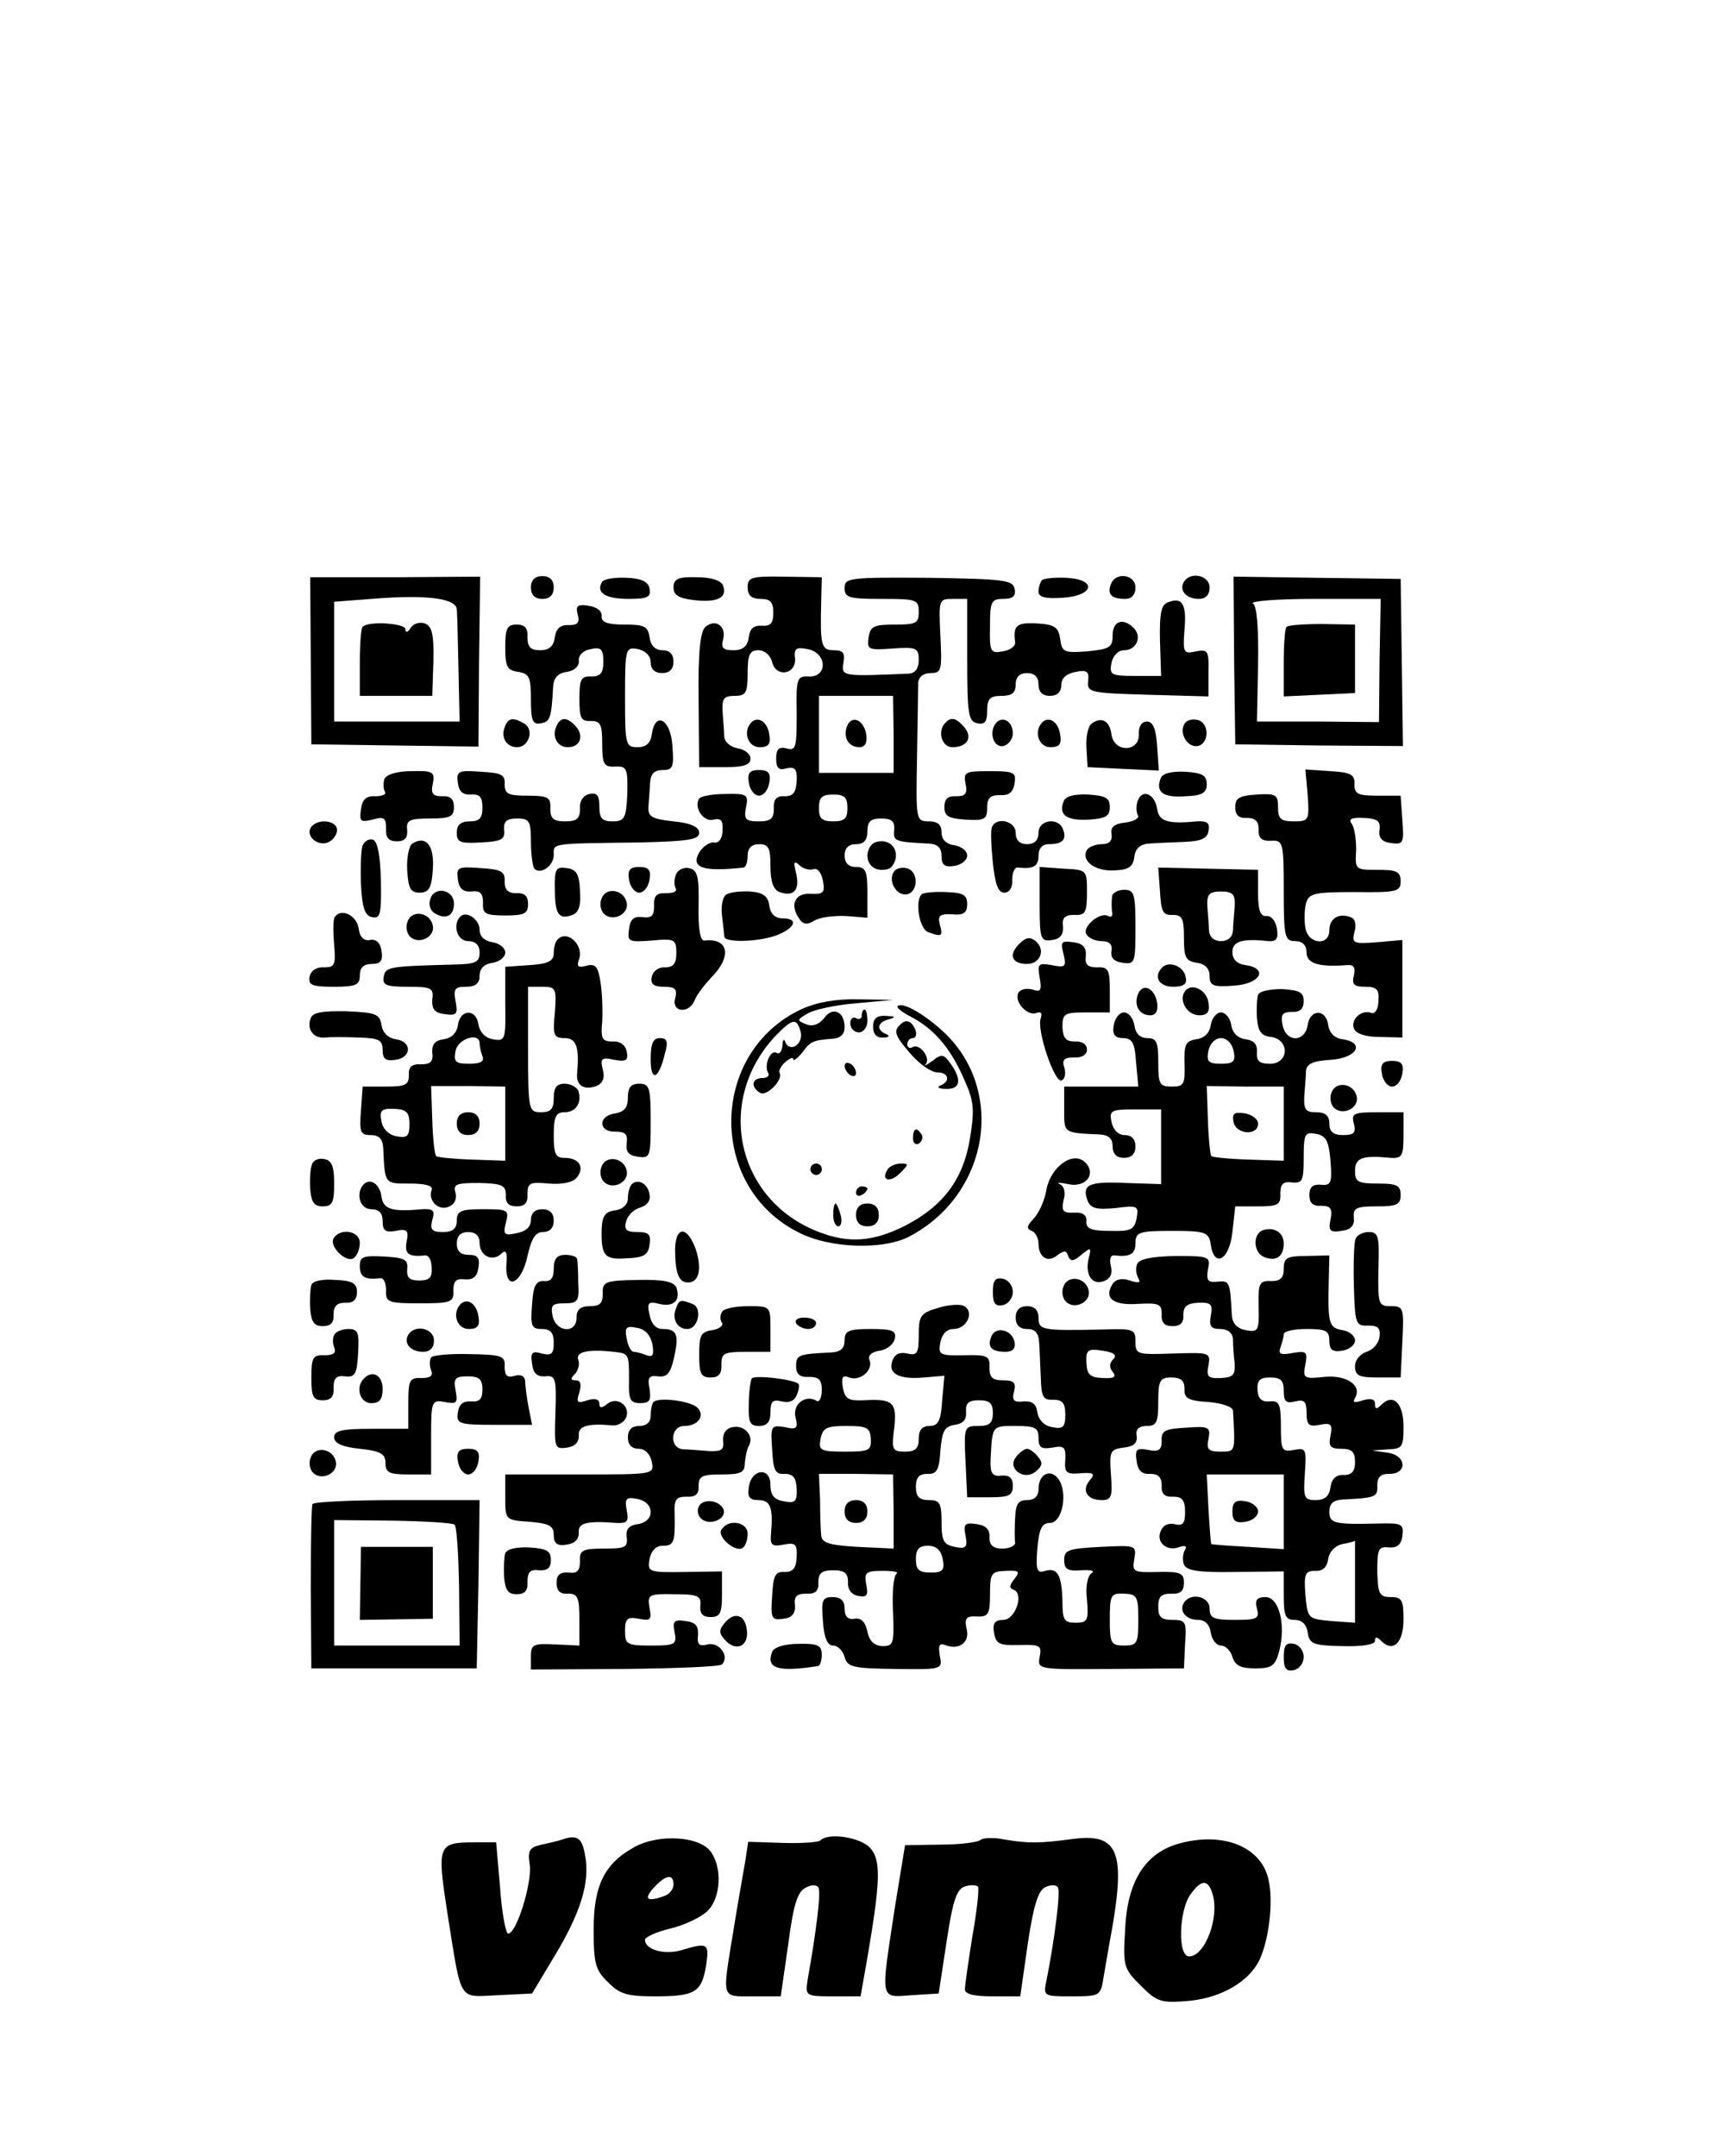 <?xml version="1.0" encoding="UTF-8" standalone="yes"?>
<svg version="1.0" xmlns="http://www.w3.org/2000/svg" width="79.257mm" height="99.803mm" viewBox="0 0 300 378" preserveAspectRatio="xMidYMid meet">
  <g transform="translate(0,378) scale(0.1,-0.1)" fill="#000000" stroke="none">
    <path d="M544 2622 l1 -147 147 -2 146 -2 1 149 2 149 -149 -1 -149 0 1 -146z
m256 89 c1 -9 2 -57 3 -106 l2 -90 -110 0 -110 0 0 105 0 105 65 5 c98 8 150
1 150 -19z"/>
    <path d="M635 2681 c-3 -2 -5 -31 -5 -63 l0 -58 64 0 63 0 2 60 c1 47 -2 62
-15 67 -9 3 -20 0 -25 -8 -5 -8 -9 -9 -9 -2 0 10 -65 15 -75 4z"/>
    <path d="M930 2750 c0 -13 7 -20 20 -20 13 0 20 7 20 20 0 13 -7 20 -20 20
-13 0 -20 -7 -20 -20z"/>
    <path d="M1055 2760 c-12 -19 6 -30 46 -30 33 0 40 3 37 18 -2 12 -14 18 -40
19 -21 1 -40 -2 -43 -7z"/>
    <path d="M1180 2750 c0 -13 9 -19 35 -22 41 -5 60 4 52 25 -3 9 -20 15 -46 15
-33 1 -41 -3 -41 -18z"/>
    <path d="M1310 2750 c0 -14 7 -20 23 -20 17 0 22 -6 22 -24 0 -19 -5 -24 -20
-23 -14 1 -21 -5 -23 -20 -2 -16 -10 -23 -27 -23 -18 0 -22 4 -18 19 6 23 -13
37 -31 22 -9 -8 -13 -43 -12 -128 l1 -118 45 0 c33 0 45 4 45 15 0 8 -10 16
-22 18 -13 2 -23 11 -24 20 0 9 -2 29 -3 45 -1 22 2 27 21 27 20 0 23 5 23 40
0 33 4 40 19 40 11 0 21 -9 24 -21 7 -28 43 -21 40 7 -2 17 2 20 22 16 34 -6
36 -49 3 -48 -22 1 -23 -3 -22 -65 0 -59 -1 -66 -18 -61 -13 3 -18 -1 -18 -18
0 -17 5 -21 18 -17 15 3 19 -1 18 -22 -1 -20 -6 -27 -21 -27 -14 1 -20 -5 -19
-21 0 -18 -5 -23 -26 -23 -23 0 -27 3 -23 24 5 23 2 25 -36 24 -23 0 -43 -4
-46 -8 -10 -16 8 -42 25 -37 13 3 17 -1 16 -19 0 -14 -7 -23 -15 -21 -7 1 -18
-6 -25 -16 -17 -28 4 -36 77 -28 4 1 7 10 7 21 0 13 7 20 20 20 17 0 20 -7 20
-39 0 -26 5 -41 16 -45 25 -9 36 4 29 33 -5 20 -4 23 6 14 6 -6 17 -9 24 -7 7
3 14 -5 17 -20 4 -21 1 -24 -21 -23 -27 2 -38 -18 -21 -43 7 -11 14 -12 27 -4
10 6 35 9 56 8 l37 -3 0 45 c0 37 -3 44 -20 44 -13 0 -20 7 -20 20 0 13 7 20
20 20 14 0 20 7 20 23 0 17 6 22 24 22 19 0 24 -5 23 -20 -2 -20 1 -21 61 -24
15 -1 22 -7 22 -22 0 -15 5 -20 23 -17 12 2 22 10 22 18 0 8 -10 16 -22 18
-15 2 -23 10 -23 23 0 13 -7 19 -22 19 -23 0 -23 2 -21 112 1 62 2 121 2 131
1 10 9 17 22 17 19 0 20 5 17 65 -3 64 -3 65 22 65 l25 0 0 -107 c0 -95 2
-108 18 -111 13 -3 17 3 17 22 0 21 5 26 25 26 18 0 25 5 25 20 0 13 7 20 20
20 13 0 20 -7 20 -20 0 -13 7 -20 20 -20 13 0 20 7 20 19 0 12 9 20 25 23 20
4 24 1 22 -16 -2 -20 3 -21 104 -24 l107 -3 0 42 c1 38 -1 41 -22 37 -22 -5
-23 -2 -20 38 4 45 -4 58 -29 48 -12 -4 -15 -20 -14 -67 l2 -62 -46 0 c-42 0
-45 2 -41 23 3 13 12 22 22 22 22 0 32 24 17 39 -19 19 -37 12 -37 -13 0 -21
-5 -24 -45 -28 -41 -3 -44 -1 -47 22 -3 20 -9 25 -40 27 -36 2 -43 -3 -39 -33
1 -7 -9 -14 -22 -16 -21 -4 -23 -1 -22 44 0 43 2 48 23 48 17 0 23 5 20 18 -3
15 -19 17 -151 19 -139 1 -147 0 -147 -18 0 -17 8 -19 65 -19 61 0 65 -1 65
-23 0 -20 -5 -22 -42 -22 -37 0 -43 -3 -46 -23 -3 -21 0 -22 42 -19 42 3 46 1
46 -20 0 -15 -6 -23 -17 -24 -117 -5 -119 -5 -115 19 3 17 0 22 -17 22 -22 0
-24 8 -22 86 l1 42 -65 1 c-59 1 -65 -1 -65 -19z m256 -258 l0 -67 -65 0 -66
0 0 68 0 67 65 0 65 0 1 -68z m-81 -129 c0 -18 -5 -23 -25 -23 -20 0 -25 5
-25 23 0 19 5 24 25 24 20 0 25 -5 25 -24z"/>
    <path d="M1484 2506 c-7 -19 3 -36 22 -36 10 0 14 8 12 22 -4 26 -26 36 -34
14z"/>
    <path d="M1826 2763 c-3 -4 -6 -13 -6 -20 0 -10 11 -13 43 -11 55 4 60 32 6
35 -20 1 -39 -1 -43 -4z"/>
    <path d="M1947 2756 c-7 -18 1 -26 25 -26 11 0 18 7 18 20 0 23 -35 28 -43 6z"/>
    <path d="M2075 2760 c-9 -15 4 -30 26 -30 12 0 19 7 19 20 0 21 -33 29 -45 10z"/>
    <path d="M2163 2622 l2 -147 147 -2 147 -1 -2 146 -2 147 -147 2 -146 2 1
-147z m255 0 l-1 -108 -107 1 -107 0 2 100 c1 64 -2 103 -9 107 -6 4 42 8 106
8 l118 0 -2 -108z"/>
    <path d="M2255 2681 c-3 -2 -5 -31 -5 -63 l0 -59 63 3 62 3 0 60 0 60 -58 1
c-31 0 -60 -2 -62 -5z"/>
    <path d="M1012 2703 c4 -15 0 -19 -16 -19 -14 1 -22 -6 -24 -21 -2 -16 -10
-23 -26 -23 -17 0 -22 6 -22 23 1 16 -5 22 -19 22 -17 0 -20 -7 -20 -40 0 -34
3 -40 23 -43 19 -3 22 -9 22 -48 0 -38 3 -45 18 -42 16 3 18 10 21 65 1 14 8
23 24 25 13 2 22 10 21 20 -1 9 8 18 21 20 18 4 22 0 22 -22 0 -20 -5 -26 -21
-26 -18 1 -21 -5 -21 -39 0 -34 3 -40 20 -39 17 0 20 -6 20 -40 0 -36 3 -41
23 -40 20 1 22 -3 21 -48 -2 -43 -5 -48 -26 -48 -18 0 -23 5 -23 26 0 19 -4
25 -17 22 -11 -2 -18 -12 -17 -26 0 -17 -5 -22 -26 -22 -21 0 -26 5 -26 23 1
19 -4 22 -40 22 -34 0 -40 3 -40 20 1 17 -6 20 -42 22 -40 3 -43 1 -40 -20 2
-15 9 -21 23 -20 15 1 20 -4 20 -23 0 -18 -5 -24 -22 -24 -16 0 -23 -6 -23
-20 0 -17 6 -19 43 -17 35 2 42 5 40 22 -1 15 4 20 23 20 21 0 24 -4 24 -41 0
-22 3 -43 6 -47 11 -11 34 5 34 24 0 21 -8 20 150 22 86 2 105 5 105 17 0 10
-14 17 -45 20 -37 4 -45 8 -44 25 1 11 2 30 3 43 1 15 7 22 22 22 18 0 20 5
17 43 -3 46 -30 61 -36 20 -2 -16 -10 -23 -25 -23 -21 0 -22 4 -22 88 0 86 1
88 23 84 13 -3 22 -12 22 -23 0 -12 7 -19 20 -19 13 0 20 7 20 20 0 13 -7 20
-19 20 -13 0 -21 8 -23 23 -3 19 -9 22 -44 22 -30 0 -41 4 -40 15 1 9 -9 16
-23 18 -19 3 -23 0 -19 -15z"/>
    <path d="M884 2505 c-7 -18 3 -35 22 -35 20 0 30 30 13 41 -20 12 -29 11 -35
-6z"/>
    <path d="M974 2505 c-7 -18 3 -35 21 -35 21 0 28 19 15 35 -16 19 -29 19 -36
0z"/>
    <path d="M1317 2514 c-16 -16 -7 -44 14 -44 15 0 20 5 17 22 -3 22 -19 33 -31
22z"/>
    <path d="M1657 2513 c-15 -14 -7 -43 12 -43 26 0 36 17 21 35 -14 16 -23 19
-33 8z"/>
    <path d="M1747 2514 c-15 -15 -7 -45 11 -42 9 2 17 12 17 22 0 20 -16 31 -28
20z"/>
    <path d="M1827 2514 c-16 -16 -7 -44 14 -44 15 0 20 5 17 22 -3 22 -19 33 -31
22z"/>
    <path d="M1914 2512 c-7 -4 -11 -23 -10 -42 l2 -35 62 -3 63 -3 -3 43 c-2 30
-7 43 -18 43 -9 0 -15 -9 -14 -22 1 -32 -43 -33 -48 -1 -3 24 -17 32 -34 20z"/>
    <path d="M2076 2511 c-10 -16 5 -42 23 -39 21 4 21 42 -1 46 -9 2 -19 -1 -22
-7z"/>
    <path d="M673 2414 c-2 -7 -2 -17 1 -22 3 -5 -5 -8 -17 -8 -16 1 -23 -6 -25
-23 -3 -21 -1 -23 20 -18 21 6 24 3 24 -16 -1 -16 5 -22 19 -22 14 0 19 6 18
20 -2 17 4 20 40 20 35 0 42 3 42 20 0 14 -6 20 -21 19 -16 0 -20 5 -16 22 4
21 0 23 -38 22 -25 0 -44 -6 -47 -14z"/>
    <path d="M1312 2408 c2 -13 10 -23 18 -23 8 0 16 10 18 23 3 17 -2 22 -18 22
-16 0 -21 -5 -18 -22z"/>
    <path d="M1692 2406 c4 -17 0 -22 -16 -22 -15 1 -21 -5 -21 -19 0 -16 7 -20
38 -22 33 -2 37 1 37 21 0 17 5 22 23 22 15 -1 23 5 25 21 3 19 -1 21 -43 21
-43 0 -47 -1 -43 -22z"/>
    <path d="M2034 2415 c-9 -24 5 -34 44 -31 29 1 37 6 37 21 0 16 -8 20 -38 22
-25 1 -40 -3 -43 -12z"/>
    <path d="M2292 2386 c3 -44 2 -46 -24 -46 -23 0 -28 4 -28 25 0 22 -4 24 -37
22 -31 -2 -38 -6 -38 -22 0 -14 6 -20 21 -19 14 0 20 -6 20 -20 -1 -15 5 -21
22 -20 21 1 22 -3 22 -88 0 -81 2 -88 20 -88 13 0 20 -7 20 -20 0 -19 21 -26
71 -22 12 1 15 -4 12 -18 -4 -16 0 -20 20 -20 20 0 25 -5 23 -25 0 -14 -6 -23
-12 -21 -17 7 -37 -11 -31 -27 3 -9 20 -15 45 -15 l40 -1 0 86 0 85 -45 -4
c-41 -3 -44 -2 -39 18 4 13 1 24 -7 26 -20 8 -37 -2 -37 -23 0 -28 -37 -25
-42 4 -2 12 -2 31 1 43 5 18 14 20 86 20 74 -1 80 1 80 19 0 17 -7 20 -40 20
-40 0 -40 0 -38 35 0 19 -3 40 -8 46 -6 8 0 11 21 10 24 -1 30 -5 28 -21 -2
-14 4 -21 20 -23 22 -3 23 0 20 40 l-3 43 -41 0 c-34 0 -40 3 -40 20 1 17 -6
21 -43 23 l-43 3 4 -45z"/>
    <path d="M1864 2375 c-9 -24 5 -34 44 -32 30 2 37 6 37 22 0 16 -7 20 -38 22
-25 1 -40 -3 -43 -12z"/>
    <path d="M1994 2376 c-3 -8 -3 -19 0 -25 4 -5 -6 -11 -21 -13 -20 -2 -27 -8
-25 -20 2 -12 -4 -18 -17 -18 -11 0 -23 -5 -26 -10 -11 -19 14 -38 48 -36 25
1 33 6 35 24 2 15 11 22 25 23 12 1 40 2 62 3 30 1 41 6 43 19 3 14 -2 18 -20
17 -52 -5 -67 0 -70 22 -4 26 -26 36 -34 14z"/>
    <path d="M544 2329 c-9 -15 12 -33 30 -26 9 4 16 13 16 22 0 17 -35 21 -46 4z"/>
    <path d="M1738 2329 c-2 -6 -1 -34 2 -62 4 -37 9 -52 20 -52 9 0 15 9 14 23 0
12 4 22 10 21 27 -3 36 2 36 21 0 13 7 20 18 20 24 0 32 8 25 26 -8 22 -43 17
-43 -6 0 -13 -7 -20 -20 -20 -13 0 -20 7 -20 20 0 21 -35 29 -42 9z"/>
    <path d="M635 2298 c-3 -8 -4 -39 -3 -68 2 -42 7 -56 20 -58 14 -3 16 6 15 64
-1 44 -6 69 -14 72 -7 2 -15 -3 -18 -10z"/>
    <path d="M722 2301 c-6 -4 -10 -25 -9 -46 2 -33 6 -40 22 -40 16 0 21 8 23 41
3 42 -12 60 -36 45z"/>
    <path d="M1533 2303 c-7 -3 -13 -13 -13 -23 0 -19 17 -30 38 -23 6 3 12 13 12
23 0 19 -17 30 -37 23z"/>
    <path d="M802 2238 c2 -16 9 -22 24 -21 15 2 20 -3 20 -20 -1 -19 4 -22 39
-22 33 0 40 3 40 20 0 14 -6 20 -21 19 -14 0 -20 6 -20 20 1 18 -6 22 -42 24
-40 3 -43 2 -40 -20z"/>
    <path d="M972 2220 c0 -43 7 -53 31 -44 11 4 15 17 13 42 -1 29 -6 38 -23 40
-19 3 -22 -1 -21 -38z"/>
    <path d="M1102 2238 c2 -13 10 -23 18 -23 8 0 16 10 18 23 3 17 -2 22 -18 22
-16 0 -21 -5 -18 -22z"/>
    <path d="M1184 2246 c-3 -8 -3 -19 0 -24 3 -5 -5 -8 -17 -8 -17 1 -22 -5 -21
-22 0 -17 -4 -22 -20 -20 -15 2 -22 -3 -24 -21 -3 -22 -1 -23 40 -20 40 4 43
2 43 -22 0 -18 -5 -25 -20 -25 -11 1 -21 -7 -23 -16 -3 -13 3 -18 21 -18 20 0
24 -4 20 -20 -7 -25 24 -28 34 -4 3 9 17 27 29 40 37 37 31 70 -12 65 -7 -1
-11 21 -10 61 1 52 -2 63 -17 66 -9 2 -20 -3 -23 -12z"/>
    <path d="M1566 2251 c-10 -16 5 -42 23 -39 21 4 21 42 -1 46 -9 2 -19 -1 -22
-7z"/>
    <path d="M1822 2194 c0 -61 2 -65 22 -62 14 2 20 9 19 24 -2 15 3 20 20 20 19
-1 22 4 22 39 0 40 0 40 -41 42 l-42 3 0 -66z"/>
    <path d="M2033 2217 c2 -35 5 -42 22 -41 17 0 20 -6 20 -40 0 -35 3 -41 23
-44 14 -2 22 -10 22 -23 0 -17 6 -20 43 -17 46 3 61 30 20 36 -15 2 -23 10
-23 23 0 19 18 24 63 19 14 -1 18 4 15 22 -2 13 -10 23 -18 22 -11 -1 -15 10
-15 40 l0 41 -87 2 -88 2 3 -42z m131 -26 c-1 -14 -3 -34 -3 -43 -1 -11 -9
-18 -21 -18 -12 0 -20 7 -21 18 0 9 -2 29 -3 43 -1 21 3 26 24 26 21 0 25 -5
24 -26z"/>
    <path d="M754 2205 c-4 -10 -1 -21 7 -26 20 -12 34 -5 34 17 0 24 -33 31 -41
9z"/>
    <path d="M1054 2205 c-4 -9 -2 -21 4 -27 15 -15 44 -1 40 19 -4 23 -36 29 -44
8z"/>
    <path d="M1273 2212 c-7 -4 -10 -21 -8 -37 2 -17 4 -33 4 -37 1 -12 67 -9 96
4 30 13 33 28 6 28 -13 0 -21 8 -23 22 -2 17 -11 23 -33 25 -16 1 -35 -1 -42
-5z"/>
    <path d="M1615 2212 c-12 -12 -4 -60 11 -66 24 -9 27 -8 21 13 -4 16 0 19 22
18 20 -2 26 3 26 18 0 16 -7 20 -37 21 -21 1 -40 -1 -43 -4z"/>
    <path d="M1949 2208 c-1 -7 -1 -19 0 -27 2 -7 -2 -10 -7 -7 -14 8 -46 -19 -38
-32 4 -7 16 -12 27 -12 13 0 19 -6 17 -17 -2 -12 4 -19 20 -21 21 -3 22 0 22
62 0 59 -2 66 -20 66 -11 0 -21 -6 -21 -12z"/>
    <path d="M586 2172 c-3 -4 -3 -26 -1 -48 3 -36 1 -40 -18 -40 -13 1 -23 -6
-25 -16 -3 -15 4 -18 42 -18 39 0 46 3 46 20 0 14 7 20 21 20 15 0 20 5 17 23
-2 14 -9 21 -20 19 -11 -2 -18 5 -20 20 -3 23 -31 37 -42 20z"/>
    <path d="M714 2165 c-4 -9 -2 -21 4 -27 15 -15 44 -1 40 19 -4 23 -36 29 -44
8z"/>
    <path d="M806 2173 c-14 -15 -5 -43 14 -43 13 0 20 -7 20 -20 0 -17 -7 -20
-42 -21 -117 -3 -123 -4 -126 -21 -3 -15 4 -18 42 -18 41 0 46 -2 43 -22 -1
-17 4 -24 22 -26 21 -3 23 0 19 22 -4 22 -2 26 18 26 17 0 24 6 24 19 0 13 8
21 23 23 12 2 22 10 22 18 0 8 -10 16 -22 18 -14 2 -23 10 -23 22 0 18 -23 34
-34 23z"/>
    <path d="M977 2133 c-4 -3 -7 -14 -7 -24 0 -14 -10 -19 -42 -21 l-43 -3 0 -66
c1 -62 0 -65 -22 -61 -13 2 -23 13 -25 26 -4 28 -32 27 -36 -1 -2 -14 -11 -23
-25 -25 -15 -2 -21 -9 -20 -24 2 -15 -3 -20 -20 -20 -16 1 -22 -5 -21 -19 0
-17 -6 -20 -40 -20 l-41 0 -3 -42 c-3 -38 -1 -43 17 -43 15 0 21 -7 22 -22 3
-65 2 -63 47 -63 27 0 41 -4 38 -11 -7 -18 11 -37 29 -30 11 4 15 13 13 24 -5
16 1 18 41 18 40 -1 47 -4 47 -21 -1 -14 5 -20 19 -20 14 0 20 6 19 22 0 19 4
21 37 18 24 -2 42 2 49 10 15 18 5 35 -21 35 -16 0 -19 7 -19 40 0 33 4 40 19
40 20 0 31 17 24 38 -3 6 -13 12 -24 12 -14 0 -19 -7 -19 -25 0 -19 -5 -25
-22 -25 -22 0 -23 3 -23 110 l0 110 25 0 c24 0 25 -3 22 -45 -4 -40 -2 -45 17
-45 21 0 26 -16 22 -62 -2 -21 12 -30 34 -22 11 5 15 14 11 29 -5 19 -2 22 20
17 21 -4 25 -1 22 14 -2 12 -12 19 -25 18 -18 0 -21 5 -18 35 1 20 0 51 -3 69
-4 27 -9 33 -24 29 -15 -4 -18 -2 -14 10 10 25 -20 54 -37 36z m-137 -182 c0
-5 2 -15 5 -23 4 -9 -4 -13 -23 -13 -24 0 -28 3 -24 23 4 21 42 33 42 13z m45
-141 l0 -65 -58 2 c-32 1 -61 4 -63 6 -3 3 -6 31 -7 64 l-2 59 65 0 65 -1 0
-65z m-168 -1 c0 -21 -4 -25 -23 -21 -13 2 -24 13 -26 26 -4 19 0 23 22 22 22
-1 27 -6 27 -27z"/>
    <path d="M800 1810 c0 -13 7 -20 20 -20 13 0 20 7 20 20 0 13 -7 20 -20 20
-13 0 -20 -7 -20 -20z"/>
    <path d="M1786 2125 c-19 -19 -13 -35 14 -35 23 0 33 25 15 40 -10 8 -17 7
-29 -5z"/>
    <path d="M1864 2107 c5 -22 3 -24 -21 -19 -24 4 -25 2 -21 -22 4 -22 2 -26
-12 -21 -10 3 -21 1 -25 -5 -9 -15 15 -42 31 -36 8 3 11 0 8 -9 -8 -20 25
-117 37 -109 6 3 7 14 4 23 -4 13 0 17 17 17 14 -1 23 5 23 14 0 9 -9 15 -21
14 -16 0 -21 6 -22 25 0 24 3 26 41 26 l42 0 0 40 c0 35 -3 40 -22 39 -17 0
-22 5 -20 20 1 15 -5 22 -22 24 -21 3 -23 1 -17 -21z"/>
    <path d="M2037 2084 c-16 -16 -6 -34 19 -34 19 0 25 5 22 17 -3 19 -29 29 -41
17z"/>
    <path d="M1994 2036 c-7 -19 3 -36 22 -36 10 0 14 8 12 22 -4 26 -26 36 -34
14z"/>
    <path d="M2076 2041 c-10 -16 5 -41 26 -41 14 0 19 6 16 22 -3 24 -32 36 -42
19z"/>
    <path d="M2205 2036 c-2 -6 -3 -24 -2 -41 2 -23 7 -31 25 -33 33 -5 31 -47 -2
-47 -19 0 -24 5 -23 20 1 14 -5 21 -20 23 -14 2 -23 11 -25 25 -2 12 -10 22
-18 22 -8 0 -16 -10 -18 -22 -2 -14 -11 -23 -25 -25 -19 -3 -22 -9 -21 -43 1
-36 -1 -40 -22 -40 -22 0 -24 4 -24 43 0 35 -3 42 -19 42 -13 0 -21 8 -23 23
-2 12 -10 22 -18 22 -8 0 -16 -10 -18 -22 -3 -17 2 -23 16 -23 16 0 21 -8 23
-42 l4 -43 -65 0 -65 0 0 -40 c0 -42 -2 -41 63 -44 15 -1 22 -7 22 -21 0 -13
7 -20 20 -20 13 0 20 7 20 20 0 13 -7 20 -19 20 -11 0 -20 9 -23 23 -4 20 -1
22 41 22 l46 0 0 -65 0 -66 -62 2 c-66 3 -77 -3 -67 -31 6 -14 16 -16 49 -13
39 5 41 4 37 -18 -4 -20 -10 -23 -47 -22 -33 0 -42 4 -41 17 1 11 -7 16 -22
15 -19 -1 -22 3 -18 22 4 13 1 25 -7 28 -6 3 0 3 15 0 31 -7 50 18 30 38 -21
21 -60 -7 -68 -47 -3 -20 -14 -43 -23 -52 -11 -12 -13 -17 -3 -21 6 -2 12 -12
12 -22 0 -25 17 -35 34 -20 11 8 15 8 18 -2 4 -10 9 -10 23 2 17 14 18 13 13
-6 -7 -29 6 -48 27 -40 11 4 15 13 12 26 -3 12 -1 20 6 19 27 -3 37 2 37 21 0
20 6 22 65 22 57 0 64 -2 67 -24 6 -42 33 -27 38 22 l5 45 40 0 c35 0 40 3 39
22 0 17 5 22 20 20 19 -2 21 3 21 44 0 41 2 45 22 41 17 -3 22 -12 25 -47 3
-39 1 -44 -17 -42 -14 1 -20 -4 -20 -18 0 -14 6 -20 21 -19 16 0 20 -5 16 -24
-4 -20 -1 -23 19 -20 17 2 23 9 22 23 -2 17 4 20 40 20 35 0 42 3 42 20 0 17
-7 20 -40 20 -35 0 -40 3 -40 22 0 23 12 28 63 23 19 -1 22 3 22 39 l0 41 -46
0 c-41 0 -46 -2 -41 -20 4 -16 0 -20 -19 -20 -17 0 -24 6 -24 20 0 14 -7 20
-23 20 -19 0 -22 5 -21 28 1 15 3 35 3 44 1 13 12 18 44 20 45 3 61 30 20 36
-14 2 -23 11 -25 25 -4 29 -32 28 -36 0 -5 -31 -38 -31 -44 0 -4 18 0 23 16
23 14 -1 21 5 21 19 0 15 -7 19 -38 21 -22 0 -40 -4 -42 -10z m-43 -98 c4 -19
0 -23 -22 -23 -22 0 -26 4 -22 23 3 13 12 22 22 22 10 0 19 -9 22 -22z m88
-128 l0 -65 -61 2 c-34 1 -63 4 -66 6 -2 3 -5 31 -6 64 l-2 59 67 -1 68 0 0
-65z"/>
    <path d="M2162 1813 c4 -22 43 -25 43 -3 0 8 -11 16 -23 18 -19 3 -23 0 -20
-15z"/>
    <path d="M1405 2011 c-162 -75 -166 -312 -5 -392 54 -28 150 -31 195 -6 130
69 166 237 73 343 -31 35 -85 70 -95 60 -3 -2 8 -11 24 -19 40 -21 69 -55 92
-108 18 -39 19 -54 11 -104 -12 -74 -48 -121 -118 -156 -54 -26 -95 -29 -147
-9 -144 55 -183 229 -77 343 31 32 38 33 45 8 5 -22 -19 -37 -27 -18 -2 7 -5
4 -5 -6 -1 -10 -5 -16 -10 -13 -11 7 -23 -22 -15 -35 3 -5 -2 -9 -10 -9 -19 0
-21 -16 -4 -26 11 -7 41 23 34 35 -2 3 2 12 10 19 8 7 14 9 14 5 0 -4 7 1 16
12 15 20 18 21 54 24 13 1 20 8 20 20 0 28 -21 37 -36 16 -9 -11 -19 -15 -31
-11 -17 7 -17 8 2 19 11 7 49 15 85 18 l65 6 -60 1 c-40 1 -73 -5 -100 -17z"/>
    <path d="M544 1995 c-8 -19 5 -36 24 -34 10 1 36 1 60 0 35 -1 42 -4 42 -22 0
-15 5 -20 23 -17 28 4 29 32 0 36 -13 2 -23 11 -25 25 -3 19 -10 22 -61 24
-42 1 -60 -2 -63 -12z"/>
    <path d="M1510 1999 c0 -5 -4 -7 -10 -4 -5 3 -10 -1 -10 -9 0 -9 7 -16 15 -16
8 0 15 9 15 20 0 11 -2 20 -5 20 -3 0 -5 -5 -5 -11z"/>
    <path d="M1530 1980 c0 -13 6 -20 18 -19 10 0 12 3 5 6 -18 7 -16 21 5 26 13
4 11 5 -5 6 -17 1 -23 -5 -23 -19z"/>
    <path d="M1577 1983 c-12 -11 -8 -20 20 -52 15 -17 35 -31 45 -31 21 0 24 -16
6 -23 -7 -3 -3 -6 10 -6 25 -1 28 16 8 44 -12 17 -16 18 -32 5 -11 -8 -16 -10
-12 -6 10 11 -11 38 -23 30 -5 -3 -9 0 -9 5 0 6 4 11 10 11 5 0 7 7 4 15 -7
16 -17 19 -27 8z"/>
    <path d="M1140 1923 c0 -41 14 -36 25 10 6 21 4 27 -9 27 -12 0 -16 -10 -16
-37z"/>
    <path d="M1480 1911 c0 -5 5 -13 10 -16 6 -3 10 -2 10 4 0 5 -4 13 -10 16 -5
3 -10 2 -10 -4z"/>
    <path d="M2422 1898 c2 -13 10 -23 18 -23 8 0 16 10 18 23 3 17 -2 22 -18 22
-16 0 -21 -5 -18 -22z"/>
    <path d="M1100 1856 c0 -18 -6 -25 -22 -28 -31 -4 -30 -33 0 -32 17 0 22 -4
20 -20 -2 -15 3 -22 20 -24 21 -3 22 0 22 62 0 59 -2 66 -20 66 -15 0 -20 -7
-20 -24z"/>
    <path d="M2334 1865 c-4 -9 -2 -21 4 -27 15 -15 44 -1 40 19 -4 23 -36 29 -44
8z"/>
    <path d="M1600 1784 c0 -8 5 -12 10 -9 6 4 8 11 5 16 -9 14 -15 11 -15 -7z"/>
    <path d="M546 1738 c-3 -7 -4 -26 -3 -43 2 -23 7 -30 22 -30 17 0 20 7 20 40
0 30 -4 41 -18 43 -9 2 -19 -2 -21 -10z"/>
    <path d="M1054 1735 c-4 -9 -2 -21 4 -27 15 -15 44 -1 40 19 -4 23 -36 29 -44
8z"/>
    <path d="M1420 1730 c0 -5 5 -10 10 -10 6 0 10 5 10 10 0 6 -4 10 -10 10 -5 0
-10 -4 -10 -10z"/>
    <path d="M1555 1729 c-12 -19 5 -23 22 -6 16 16 16 17 1 17 -9 0 -20 -5 -23
-11z"/>
    <path d="M637 1704 c-15 -16 -7 -44 13 -44 14 0 20 -7 20 -21 0 -17 5 -20 23
-17 20 4 23 1 19 -19 -4 -22 4 -27 33 -24 6 0 11 -9 11 -22 1 -17 -4 -22 -22
-22 -17 0 -22 5 -21 20 2 17 -5 20 -40 22 -37 2 -43 0 -43 -17 0 -19 9 -24 36
-21 6 1 10 -9 10 -21 -1 -21 3 -23 59 -23 55 0 60 2 59 22 0 17 5 22 20 20 15
-1 22 5 24 21 3 17 -2 22 -17 22 -14 0 -21 6 -21 20 0 13 7 20 20 20 13 0 20
-7 20 -19 0 -23 23 -34 38 -19 8 8 11 3 9 -18 -3 -48 26 -37 37 14 7 31 14 42
27 42 12 0 19 7 19 20 0 13 -7 20 -20 20 -13 0 -20 -7 -20 -19 0 -12 -9 -20
-25 -23 -22 -5 -24 -2 -19 18 6 23 4 24 -40 24 -39 0 -46 -3 -46 -20 0 -14 -7
-20 -24 -20 -20 0 -23 4 -19 21 5 17 2 20 -18 19 -53 -5 -68 0 -71 22 -3 22
-19 33 -31 22z"/>
    <path d="M1107 1704 c-4 -4 -7 -15 -7 -25 0 -11 -9 -19 -22 -21 -18 -2 -23
-10 -24 -33 -1 -47 5 -54 44 -51 30 1 38 6 40 24 3 18 -2 22 -21 22 -20 0 -24
4 -20 19 3 11 14 21 25 24 12 4 18 12 16 23 -3 19 -20 28 -31 18z"/>
    <path d="M1500 1689 c0 -5 5 -7 10 -4 6 3 10 8 10 11 0 2 -4 4 -10 4 -5 0 -10
-5 -10 -11z"/>
    <path d="M1460 1650 c0 -11 4 -20 9 -20 5 0 7 9 4 20 -3 11 -7 20 -9 20 -2 0
-4 -9 -4 -20z"/>
    <path d="M1500 1650 c0 -13 7 -20 20 -20 13 0 20 7 20 20 0 13 -7 20 -20 20
-13 0 -20 -7 -20 -20z"/>
    <path d="M2213 1623 c-18 -7 -16 -40 3 -47 21 -8 34 1 34 24 0 19 -17 30 -37
23z"/>
    <path d="M584 1609 c-8 -14 21 -43 35 -35 6 4 11 16 11 27 0 21 -34 27 -46 8z"/>
    <path d="M1183 1578 c1 -30 7 -44 18 -46 23 -4 30 21 18 58 -17 46 -39 39 -36
-12z"/>
    <path d="M2376 1608 c-3 -7 -4 -44 -3 -83 2 -66 3 -70 25 -69 17 0 22 -4 20
-20 -2 -12 -12 -23 -23 -26 -11 -4 -20 -14 -20 -25 0 -17 7 -20 40 -20 l40 0
3 63 c3 59 2 62 -20 62 -22 0 -23 3 -22 65 2 58 0 65 -17 65 -11 0 -21 -6 -23
-12z"/>
    <path d="M970 1556 c0 -17 -5 -23 -17 -22 -14 1 -19 -8 -21 -41 -3 -38 -1 -43
17 -43 15 0 21 -6 21 -24 0 -20 -4 -23 -21 -19 -17 5 -20 2 -17 -18 2 -17 9
-23 23 -22 18 2 20 -3 18 -63 -2 -62 -2 -65 20 -62 14 2 21 9 21 21 -2 17 16
22 59 18 9 -1 20 5 24 14 8 21 -17 38 -34 23 -9 -7 -13 -7 -13 1 0 8 -8 10
-21 6 -18 -6 -20 -4 -14 14 4 14 2 21 -6 21 -10 0 -10 3 -2 11 6 6 9 18 6 25
-5 14 17 19 62 14 27 -3 27 -3 27 -50 -1 -34 2 -40 20 -40 16 0 19 5 16 25 -4
20 -1 24 15 22 16 -2 22 6 28 33 9 40 5 50 -20 50 -12 0 -20 9 -23 25 -5 21
-2 24 17 19 25 -6 38 6 30 29 -5 10 -22 14 -68 13 -57 -1 -62 -3 -61 -24 0
-17 -5 -22 -23 -22 -16 0 -23 -6 -23 -20 0 -29 -36 -26 -42 3 -4 19 0 22 21
22 23 0 26 4 24 35 0 19 -1 38 -2 43 -1 4 -10 7 -21 7 -14 0 -20 -7 -20 -24z
m173 -133 c3 -18 1 -23 -10 -19 -8 3 -18 6 -23 6 -4 0 -10 10 -12 23 -4 20 -1
23 18 19 14 -2 24 -13 27 -29z"/>
    <path d="M1993 1564 c-3 -7 -2 -18 2 -25 5 -8 1 -9 -15 -4 -14 5 -25 2 -30 -6
-16 -25 1 -38 44 -35 37 2 42 0 42 -18 -1 -15 5 -21 19 -21 14 0 20 6 19 20 0
15 7 20 26 21 23 1 26 -3 22 -23 -3 -18 0 -23 17 -23 13 0 21 -7 22 -17 0 -10
1 -29 3 -43 1 -21 -3 -25 -25 -26 -22 -1 -25 3 -21 22 4 23 2 23 -62 21 -63
-2 -66 -2 -66 21 0 22 -3 23 -62 21 -102 -2 -108 -1 -108 21 0 13 -7 20 -20
20 -13 0 -20 -7 -20 -20 0 -13 7 -20 20 -20 14 0 20 -7 21 -22 1 -13 2 -41 3
-63 1 -34 4 -40 22 -39 16 0 21 -6 21 -26 0 -22 -4 -26 -23 -22 -14 2 -24 13
-26 26 -2 15 -9 20 -25 19 -16 -2 -20 2 -16 17 4 16 0 20 -19 20 -19 0 -24 5
-24 23 1 20 -4 22 -45 21 -43 -1 -45 1 -41 23 3 14 11 23 23 23 23 0 37 29 19
40 -6 4 -27 3 -46 -3 -31 -9 -34 -14 -34 -48 0 -32 -3 -36 -20 -32 -13 3 -22
-1 -26 -12 -9 -23 11 -34 55 -30 l36 3 -4 -44 c-2 -35 -7 -44 -22 -44 -13 0
-19 -7 -19 -22 0 -18 -6 -23 -24 -23 -22 0 -24 3 -19 41 5 46 -2 52 -54 49
-26 -1 -32 2 -36 22 -3 18 -1 23 11 18 19 -7 42 12 36 30 -4 8 3 15 18 17 12
2 24 11 26 21 3 14 -4 17 -42 17 -39 0 -46 -3 -46 -20 0 -14 -7 -20 -22 -21
-59 -3 -63 -4 -63 -24 0 -14 6 -20 23 -19 17 0 22 -5 22 -23 0 -13 -4 -22 -9
-19 -19 12 -43 -6 -37 -29 5 -19 2 -22 -19 -17 -24 4 -25 2 -22 -39 2 -37 5
-44 22 -43 15 0 20 -7 21 -26 1 -23 -3 -26 -23 -22 -17 3 -23 11 -23 29 0 32
-34 28 -38 -5 -3 -17 2 -22 17 -22 21 0 26 -13 22 -59 -2 -20 2 -23 22 -19 21
4 24 1 23 -22 -1 -19 -6 -26 -21 -26 -17 1 -20 -6 -22 -42 -3 -40 -1 -43 20
-40 15 2 21 9 20 24 -2 15 3 20 20 20 16 -1 22 5 21 20 0 16 6 21 26 21 20 0
26 -5 26 -21 -1 -12 6 -22 18 -24 15 -3 18 1 14 20 -4 21 -1 24 29 24 18 0 29
-2 24 -5 -5 -4 -8 -33 -6 -67 2 -56 1 -60 -19 -60 -14 1 -23 9 -26 26 -4 17
-11 24 -23 22 -11 -2 -17 4 -17 18 0 14 -7 20 -21 20 -18 0 -20 -5 -17 -42 2
-30 8 -43 18 -43 8 0 17 -9 20 -20 5 -18 15 -20 89 -21 82 -1 83 -1 78 23 -3
18 -1 23 9 19 25 -10 44 5 38 28 -4 19 -1 23 18 22 20 -1 23 4 23 39 0 37 2
40 28 41 23 1 25 -1 15 -14 -9 -11 -10 -16 -2 -19 19 -6 4 -53 -18 -53 -14 0
-19 -6 -16 -22 3 -20 9 -23 44 -22 37 1 40 -1 36 -21 -4 -22 -3 -22 125 -21
l128 1 2 43 c3 39 1 42 -22 42 -20 0 -25 5 -25 23 0 18 5 23 23 23 16 -1 22 5
22 19 0 17 -6 20 -46 19 -43 -1 -45 0 -41 23 4 24 3 24 -59 21 -56 -3 -64 -5
-64 -23 0 -16 6 -20 30 -18 17 1 25 -1 18 -5 -7 -5 -11 -24 -8 -47 3 -36 1
-40 -20 -40 -20 0 -23 5 -23 37 -1 47 -9 60 -30 54 -15 -5 -17 1 -14 39 3 35
8 45 22 45 22 0 32 53 15 77 -14 19 -35 9 -35 -18 0 -12 -7 -19 -20 -19 -16 0
-20 -7 -21 -32 -1 -18 -1 -37 0 -43 0 -5 -10 -10 -22 -10 -17 0 -23 6 -23 20
1 14 -7 21 -23 23 -20 3 -23 0 -19 -20 4 -21 1 -24 -19 -20 -19 4 -23 10 -23
43 0 34 -3 39 -22 39 -17 0 -23 6 -23 23 0 17 6 23 20 23 16 -1 21 6 23 41 3
34 7 42 25 45 15 2 21 9 20 23 -1 15 4 20 23 20 18 0 24 -5 24 -22 0 -18 -6
-23 -25 -23 -25 0 -26 -1 -23 -62 l3 -63 40 0 c33 0 40 3 40 20 0 14 -6 19
-20 18 -16 -2 -20 4 -19 28 3 60 2 59 44 59 34 0 40 -3 40 -21 0 -17 5 -20 24
-17 21 4 24 1 23 -21 -2 -23 2 -26 26 -24 24 2 27 -1 17 -12 -15 -18 -5 -35
21 -35 17 0 19 6 16 45 -3 41 -1 44 22 47 18 2 25 8 23 21 -2 11 4 17 18 17
17 0 20 6 20 43 0 37 3 42 23 42 17 0 23 -6 23 -20 -1 -16 6 -21 42 -23 23 -2
42 -8 43 -15 4 -73 5 -72 -22 -72 -21 0 -25 4 -21 22 4 21 1 23 -39 20 -37 -2
-44 -5 -43 -23 0 -16 -5 -20 -24 -16 -20 4 -23 1 -20 -19 2 -17 9 -24 24 -23
14 0 20 -6 20 -20 -1 -15 5 -21 20 -20 16 0 21 -6 21 -27 0 -20 -4 -25 -19
-21 -11 2 -20 -2 -24 -13 -8 -20 12 -36 34 -27 9 3 13 1 9 -5 -4 -6 -5 -18 -2
-26 5 -11 26 -14 90 -13 l85 1 0 -42 c0 -36 3 -43 19 -43 13 0 21 -8 23 -22 3
-20 9 -23 61 -24 35 -1 57 3 57 9 0 8 3 8 11 0 21 -21 39 -3 39 38 0 34 -3 39
-22 39 -20 0 -23 5 -24 45 0 39 2 44 20 42 15 -1 22 5 24 20 3 21 -1 23 -40
22 -80 -2 -88 0 -88 21 0 14 7 20 23 21 58 3 62 4 61 25 0 14 6 20 20 20 33
-1 32 32 -1 37 l-28 4 28 2 c25 1 27 4 27 40 0 41 -18 59 -39 38 -8 -8 -11 -8
-11 2 0 8 -7 10 -21 6 -15 -5 -19 -4 -14 4 13 22 -15 41 -54 37 -36 -4 -38 -2
-33 22 4 22 2 24 -22 20 -21 -4 -26 -2 -22 9 3 8 6 19 6 24 0 5 18 9 40 9 34
0 40 -3 40 -21 0 -15 5 -20 23 -17 12 2 22 10 22 18 0 8 -10 16 -22 18 -24 4
-26 11 -24 89 l1 42 -40 -1 c-34 0 -40 -3 -40 -22 0 -17 -6 -22 -22 -22 -21 1
-23 -4 -22 -45 1 -43 -1 -45 -23 -41 -15 3 -23 12 -24 26 -3 59 -4 61 -25 59
-17 -2 -20 2 -17 21 5 23 3 24 -57 24 -41 -1 -63 -5 -67 -14z m-42 -167 c-7
-7 -7 -15 -1 -22 7 -9 3 -12 -17 -11 -23 1 -28 6 -29 27 -1 22 2 25 28 21 21
-3 26 -8 19 -15z m299 -56 c0 -18 4 -22 20 -18 16 4 20 0 20 -20 0 -21 4 -25
23 -21 20 4 23 1 19 -19 -4 -19 0 -23 19 -23 18 0 24 -5 24 -23 0 -17 -6 -23
-20 -23 -13 1 -21 -7 -23 -21 -2 -16 -10 -23 -26 -23 -20 0 -22 4 -19 46 3 44
2 46 -19 42 -21 -4 -23 -1 -23 41 0 40 -3 46 -20 44 -14 -1 -20 5 -21 20 -1
17 4 22 22 22 19 0 24 -5 24 -24z m-724 -84 c1 -20 -3 -22 -45 -22 -44 0 -47
2 -43 23 4 19 11 22 46 22 35 0 41 -3 42 -23z m40 -127 l0 -65 -63 3 c-50 3
-63 7 -64 20 -1 10 -2 37 -2 63 l-2 45 65 0 65 -1 1 -65z m684 0 l0 -66 -62 4
c-35 2 -64 4 -65 5 -1 1 -3 29 -5 62 l-3 60 67 0 68 0 0 -65z m125 -122 l0
-73 -42 3 c-41 4 -41 4 -45 46 -3 37 0 42 17 42 13 -1 21 6 23 21 2 13 12 23
25 26 12 2 22 5 22 6 0 0 0 -32 0 -71z m-723 39 c4 -20 0 -24 -21 -24 -21 0
-26 5 -26 24 0 17 6 23 21 23 15 0 23 -8 26 -23z m343 -107 c0 -41 -2 -45 -25
-45 -23 0 -25 4 -25 46 0 43 2 46 25 45 23 -1 25 -5 25 -46z"/>
    <path d="M1480 1130 c0 -13 7 -20 20 -20 13 0 20 7 20 20 0 13 -7 20 -20 20
-13 0 -20 -7 -20 -20z"/>
    <path d="M2160 1130 c0 -16 5 -21 23 -18 12 2 22 10 22 18 0 8 -10 16 -22 18
-18 3 -23 -2 -23 -18z"/>
    <path d="M545 1527 c-2 -7 -3 -25 -2 -42 2 -23 7 -30 22 -30 14 0 20 6 19 21
0 14 6 20 20 20 14 -1 21 5 21 19 0 15 -8 20 -38 21 -23 2 -40 -2 -42 -9z"/>
    <path d="M1740 1515 c0 -20 4 -26 18 -23 9 2 17 12 17 23 0 11 -8 21 -17 23
-14 3 -18 -3 -18 -23z"/>
    <path d="M1864 1525 c-4 -9 -2 -21 4 -27 15 -15 44 -1 40 19 -4 23 -36 29 -44
8z"/>
    <path d="M807 1494 c-16 -16 -7 -44 14 -44 15 0 20 5 17 22 -3 22 -19 33 -31
22z"/>
    <path d="M1184 1485 c-7 -18 3 -35 20 -35 20 0 27 38 9 44 -21 8 -23 8 -29 -9z"/>
    <path d="M1265 1480 c-3 -5 -4 -14 0 -19 3 -5 -5 -11 -17 -13 -20 -3 -23 -9
-23 -43 0 -33 3 -40 20 -40 14 0 20 6 19 23 0 19 4 22 43 22 l43 0 0 40 c0 40
0 40 -39 40 -22 0 -43 -4 -46 -10z"/>
    <path d="M1395 1460 c3 -5 13 -10 21 -10 8 0 14 5 14 10 0 6 -9 10 -21 10 -11
0 -17 -4 -14 -10z"/>
    <path d="M586 1441 c-4 -5 -4 -16 -1 -23 4 -10 -1 -14 -17 -14 -20 1 -23 -4
-23 -39 0 -33 3 -40 20 -40 14 0 20 6 19 22 0 17 5 22 20 20 18 -2 21 4 23 41
2 36 0 42 -17 42 -10 0 -21 -4 -24 -9z"/>
    <path d="M715 1440 c-9 -15 4 -30 26 -30 12 0 19 7 19 20 0 21 -33 29 -45 10z"/>
    <path d="M1737 1436 c-7 -18 1 -26 25 -26 13 0 18 6 16 17 -4 22 -34 29 -41 9z"/>
    <path d="M755 1400 c-3 -5 -3 -15 0 -22 4 -10 -1 -14 -17 -14 -21 1 -23 -4
-23 -44 l0 -45 -65 0 c-51 0 -65 -3 -65 -15 0 -10 14 -17 45 -20 37 -4 45 -9
45 -25 0 -17 7 -20 40 -20 l40 0 0 66 c0 63 1 65 24 61 21 -4 23 -2 19 20 -4
21 -1 25 21 25 20 0 26 -5 26 -23 0 -17 -5 -22 -20 -21 -14 1 -21 -5 -23 -19
-3 -20 1 -22 63 -22 l67 0 -6 30 c-3 17 -6 37 -6 45 0 10 -7 14 -18 11 -14 -4
-18 0 -18 16 1 19 -5 21 -62 22 -34 1 -65 -2 -67 -6z"/>
    <path d="M637 1363 c-15 -15 -7 -43 13 -43 15 0 20 7 20 25 0 24 -18 34 -33
18z"/>
    <path d="M1317 1363 c-2 -4 -5 -25 -5 -45 -1 -32 2 -38 18 -38 14 0 20 7 20
24 0 19 4 23 20 19 13 -3 22 1 26 11 4 9 5 18 3 20 -10 8 -78 16 -82 9z"/>
    <path d="M1145 1322 c-3 -3 -5 -14 -5 -24 0 -11 -7 -18 -20 -18 -13 0 -20 -7
-20 -20 0 -13 7 -20 19 -20 11 0 20 -9 23 -23 4 -22 4 -22 -126 -22 l-131 0 0
-40 c0 -40 0 -40 43 -43 34 -3 42 -7 42 -23 0 -15 6 -20 23 -17 14 2 21 9 21
21 -2 17 14 21 65 17 20 -1 23 2 19 22 -4 21 -1 24 19 20 30 -6 31 -39 1 -44
-16 -2 -22 -9 -20 -23 2 -18 -3 -20 -40 -20 -38 0 -43 -3 -42 -22 0 -17 -5
-22 -20 -20 -15 1 -21 -4 -21 -18 0 -14 6 -20 20 -19 17 0 20 -6 20 -46 l0
-45 -42 2 c-39 2 -43 0 -43 -21 l0 -23 164 1 c91 1 168 4 171 8 14 14 -5 40
-25 35 -15 -4 -19 0 -17 16 1 16 -4 23 -22 25 -20 3 -23 0 -19 -20 4 -21 1
-23 -41 -23 -43 0 -46 2 -46 26 0 21 4 25 24 21 21 -4 23 -2 19 19 -4 23 -2
25 43 24 42 0 48 -3 46 -20 -1 -14 4 -20 18 -20 17 0 20 7 20 40 l0 40 -66 -1
c-63 -1 -65 0 -61 23 3 14 11 23 23 23 20 0 22 6 21 56 -1 25 2 30 21 30 16
-1 22 5 21 19 0 17 6 20 40 20 34 0 41 3 41 20 1 11 4 25 7 30 10 17 -7 37
-28 33 -12 -2 -18 -11 -17 -24 2 -16 -3 -19 -25 -18 -15 1 -35 3 -44 3 -26 1
-24 41 1 41 24 0 37 18 23 32 -12 12 -68 19 -77 10z"/>
    <path d="M544 1225 c-4 -9 -2 -21 4 -27 15 -15 44 -1 40 19 -4 23 -36 29 -44
8z"/>
    <path d="M802 1218 c2 -13 10 -23 18 -23 8 0 16 10 18 23 3 17 -2 22 -18 22
-16 0 -21 -5 -18 -22z"/>
    <path d="M1781 1226 c-17 -20 13 -43 34 -26 12 10 13 16 4 26 -6 8 -15 14 -19
14 -4 0 -13 -6 -19 -14z"/>
    <path d="M547 1143 c-2 -5 -3 -71 -3 -148 l1 -140 145 0 145 0 3 148 2 147
-144 0 c-80 0 -147 -3 -149 -7z m249 -36 c4 -3 7 -52 8 -109 l1 -103 -110 0
-110 0 0 110 0 110 103 -1 c57 -1 105 -4 108 -7z"/>
    <path d="M631 1004 l-1 -64 64 1 64 1 0 63 0 63 -63 0 -63 0 -1 -64z"/>
    <path d="M1225 1140 c-4 -7 -3 -16 3 -22 14 -14 45 -2 40 15 -6 16 -34 21 -43
7z"/>
    <path d="M1264 1098 c-8 -12 24 -40 37 -32 5 3 9 14 9 25 0 21 -34 27 -46 7z"/>
    <path d="M885 1057 c-2 -7 -3 -25 -2 -42 2 -23 7 -30 22 -30 14 0 20 6 19 22
0 17 5 22 20 20 15 -1 21 4 21 18 0 16 -7 20 -38 22 -23 1 -39 -3 -42 -10z"/>
    <path d="M2075 970 c-9 -15 4 -30 25 -30 12 0 20 -8 22 -22 2 -13 10 -23 18
-23 8 0 17 -9 20 -20 5 -15 14 -20 40 -20 29 0 35 4 42 30 12 46 0 95 -24 95
-15 0 -19 -5 -15 -20 5 -18 0 -20 -39 -20 -37 0 -44 3 -44 20 0 21 -33 29 -45
10z"/>
    <path d="M1270 935 c-11 -13 -11 -19 3 -33 20 -19 41 -5 35 24 -4 24 -22 28
-38 9z"/>
    <path d="M1353 884 c-11 -29 9 -36 80 -25 4 0 7 10 7 20 0 16 -7 20 -41 19
-24 0 -43 -6 -46 -14z"/>
    <path d="M2250 875 c0 -20 4 -26 18 -23 9 2 17 12 17 23 0 11 -8 21 -17 23
-14 3 -18 -3 -18 -23z"/>
    <path d="M985 555 c-5 -2 -22 -6 -36 -9 -22 -5 -25 -10 -21 -36 4 -31 -23
-120 -38 -120 -4 0 -11 36 -14 80 l-7 80 -37 0 c-66 0 -67 -4 -48 -127 25
-156 18 -144 88 -141 l60 3 39 65 c46 76 63 130 54 177 -5 31 -14 37 -40 28z"/>
    <path d="M1112 542 c-53 -29 -72 -67 -72 -145 0 -59 3 -71 25 -92 20 -21 34
-25 82 -25 71 0 82 7 90 53 6 40 4 42 -43 28 -30 -9 -64 1 -64 18 0 5 20 14
45 20 25 6 54 20 65 31 23 23 26 76 5 104 -20 27 -91 31 -133 8z m68 -66 c0
-8 -7 -17 -16 -20 -30 -11 -37 -6 -19 14 21 23 35 26 35 6z"/>
    <path d="M1437 553 c-4 -3 -34 -5 -66 -4 l-60 2 -5 -33 c-3 -18 -13 -73 -21
-123 -20 -122 -22 -115 34 -115 l49 0 13 90 c9 69 16 93 30 100 10 6 20 6 23
1 5 -7 -3 -73 -19 -163 -4 -27 -3 -28 44 -28 l49 0 12 68 c23 134 24 171 5
192 -17 19 -74 28 -88 13z"/>
    <path d="M1718 554 c-5 -4 -36 -8 -70 -8 l-62 -1 -18 -110 c-25 -165 -27 -157
30 -153 l47 3 14 92 c11 73 18 92 33 96 10 3 20 2 22 -1 2 -4 -2 -43 -10 -87
-7 -44 -13 -86 -13 -92 -1 -9 15 -13 48 -13 l49 0 13 91 c10 67 18 93 30 100
10 5 20 5 23 0 5 -7 -6 -93 -20 -163 -6 -28 -5 -28 45 -28 49 0 50 1 55 33 3
17 10 59 16 91 22 131 8 162 -69 152 -60 -8 -79 -8 -121 -1 -19 4 -38 3 -42
-1z"/>
    <path d="M2067 548 c-59 -16 -91 -65 -95 -149 -4 -66 -3 -70 27 -100 29 -29
36 -31 84 -27 57 5 107 34 125 73 18 40 25 112 13 148 -17 52 -81 75 -154 55z
m58 -88 c13 -41 -13 -110 -41 -110 -20 0 -18 79 2 108 19 27 31 28 39 2z"/>
  </g>
</svg>